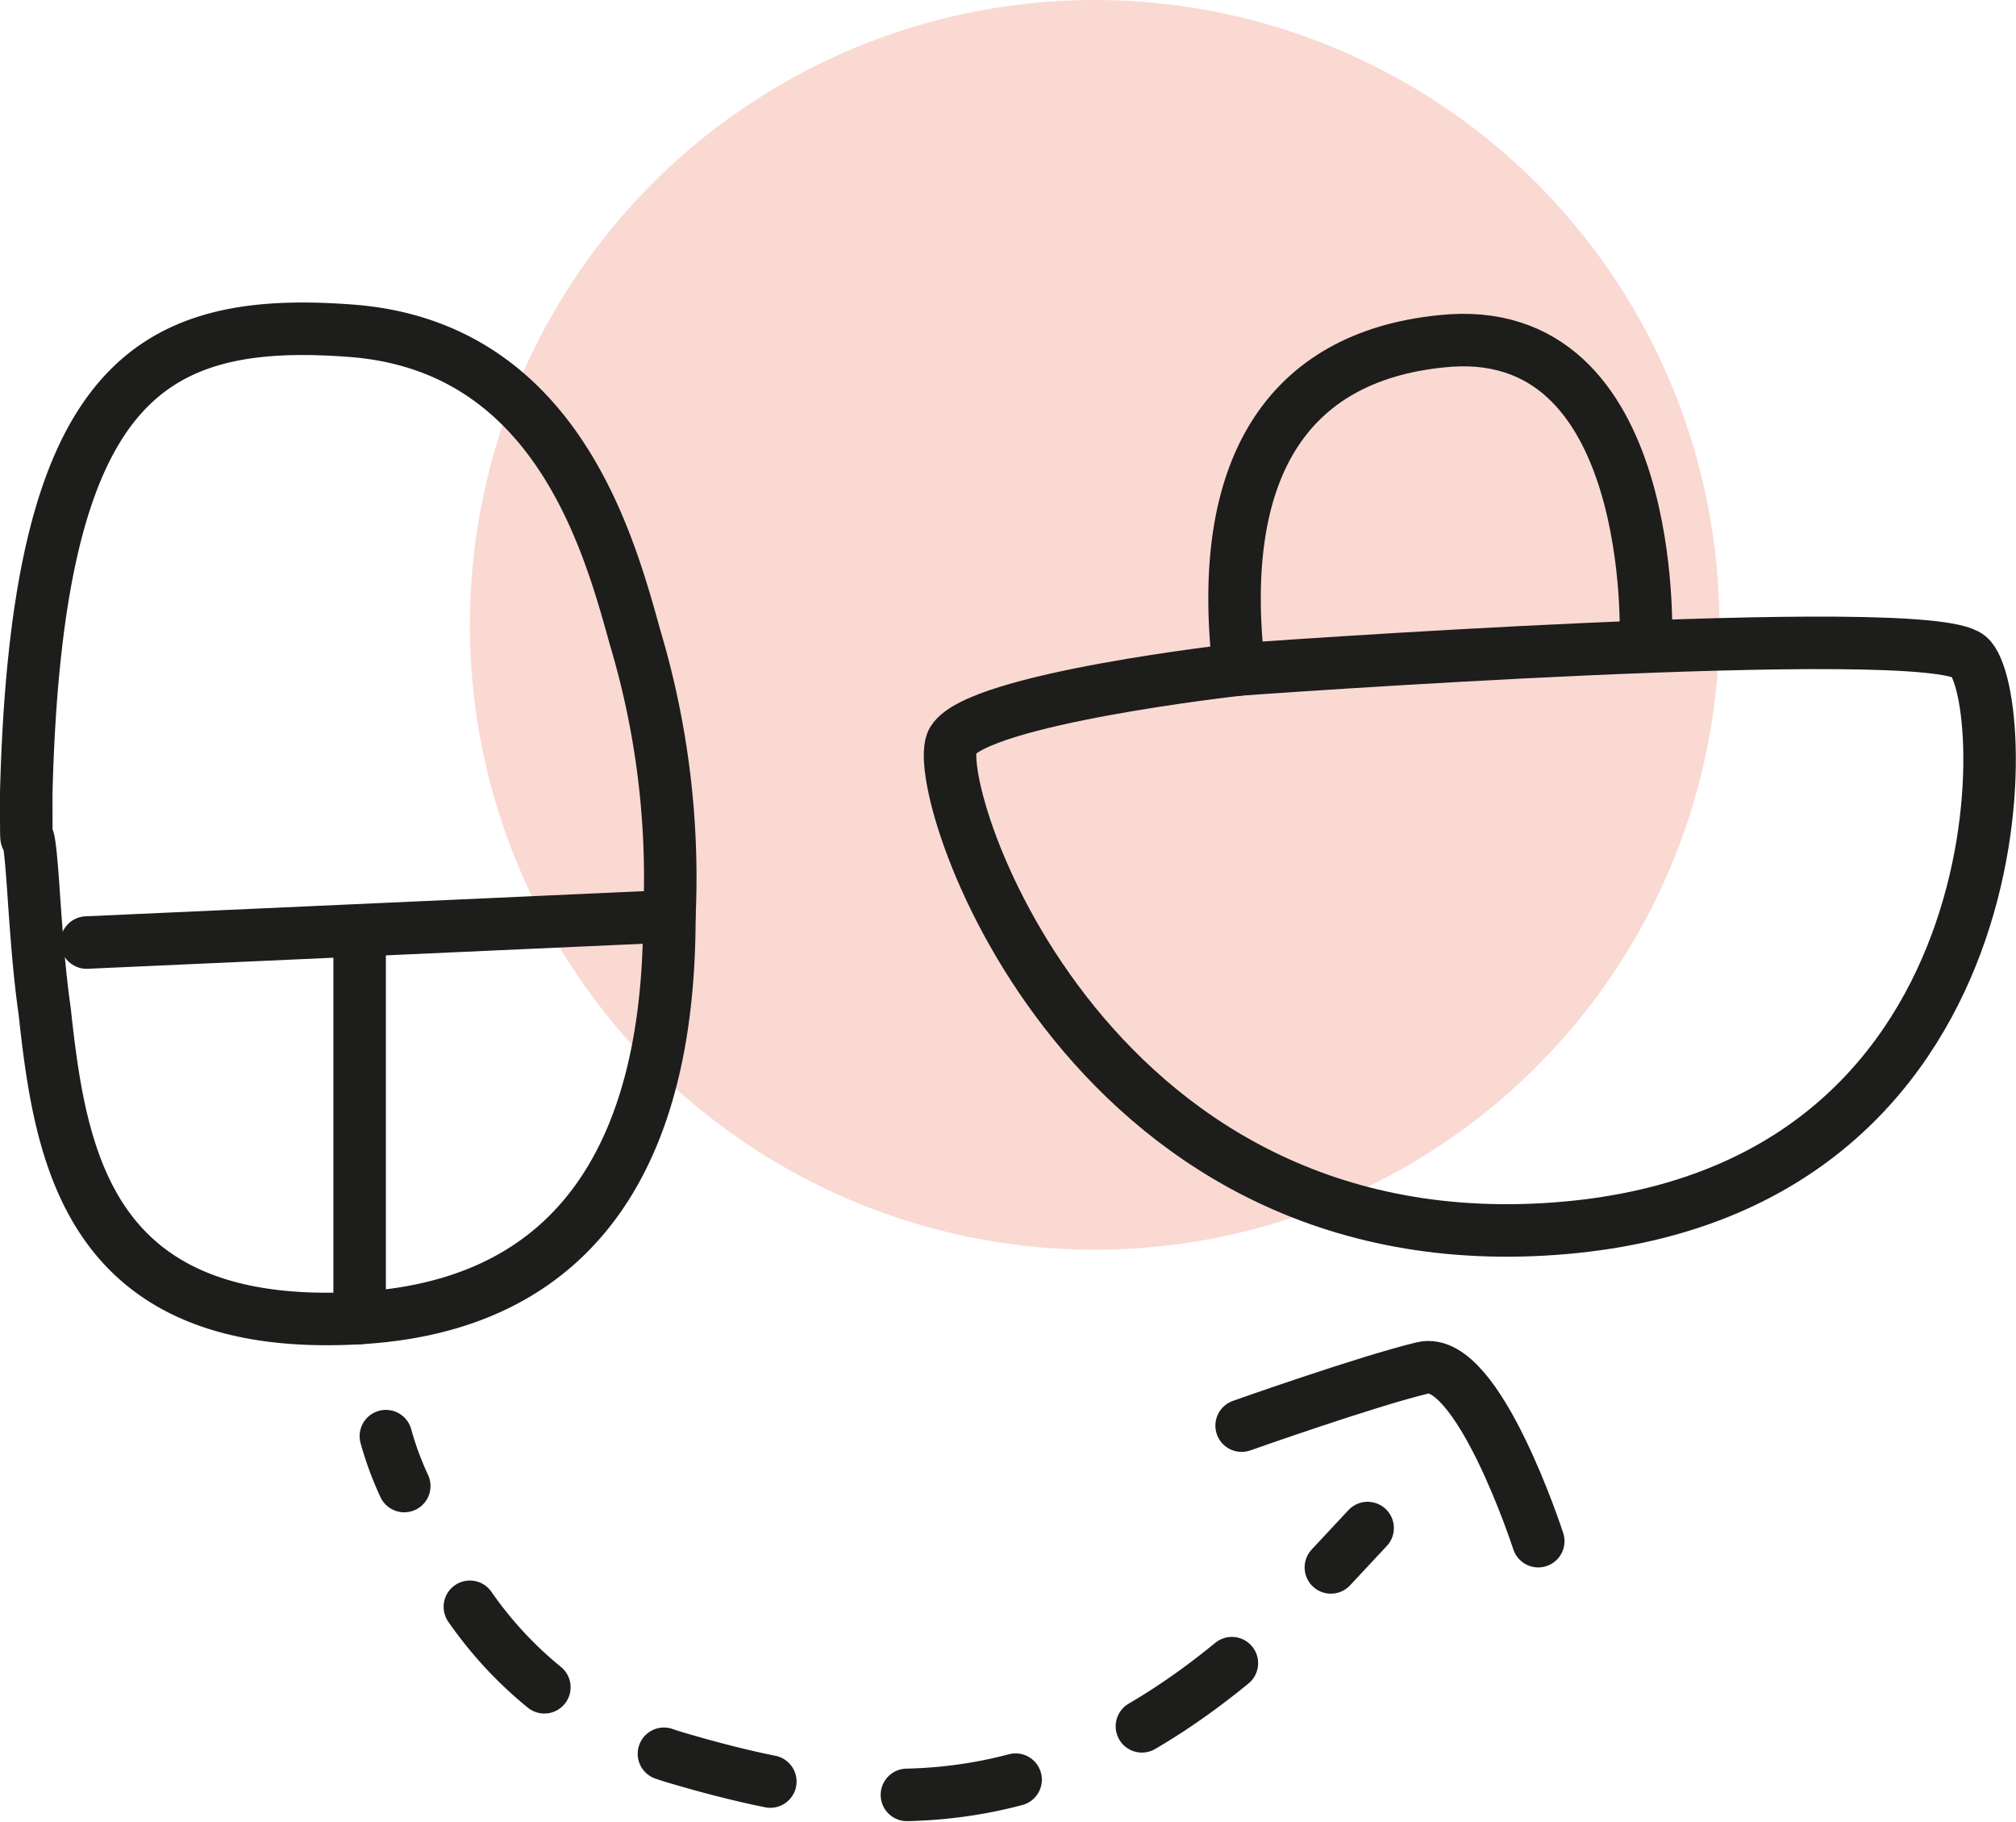 <svg xmlns="http://www.w3.org/2000/svg" viewBox="0 0 76.8 69.4"><defs><style>.f35afc0b-68c6-4bf1-bdf3-129db6232cdb{fill:#fad9d3;}.aa0400a6-da24-4767-84e1-a03ddf6d5b5e,.bb45f705-bc95-48af-818b-407b36612865{fill:none;stroke:#1d1d1b;stroke-linecap:round;stroke-linejoin:round;stroke-width:2px;}.bb45f705-bc95-48af-818b-407b36612865{stroke-dasharray:4.19 5.24;}</style></defs><g id="ba816201-84dd-47b4-94c1-b2ad06320c4a" data-name="Calque 2"><g id="a29925c5-1960-41e6-88ee-08e74e97e7ec" data-name="Calque 1"><circle class="f35afc0b-68c6-4bf1-bdf3-129db6232cdb" cx="41.7" cy="23.8" r="23.8"/><path class="aa0400a6-da24-4767-84e1-a03ddf6d5b5e" d="M36.3,28.2c1-1.6,10.9-2.7,10.9-2.7S73.3,23.6,75,25s2.3,20.5-15.8,21.8S35.3,29.7,36.3,28.2Z"/><path class="aa0400a6-da24-4767-84e1-a03ddf6d5b5e" d="M62.7,24.4s.5-12.3-7.8-11.4c-5.9.6-8.6,4.9-7.7,12.5"/><path class="aa0400a6-da24-4767-84e1-a03ddf6d5b5e" d="M1,30.2c0,3.7,0-.5.3,4.1.1,1.4.2,2.8.4,4.2.6,5.5,1.6,12.3,12,11.7s11.8-9.5,11.8-15.3a31.9,31.9,0,0,0-1.3-10.6c-1-3.6-3-11.1-10.8-11.7S1.4,14.6,1,30.2Z"/><line class="aa0400a6-da24-4767-84e1-a03ddf6d5b5e" x1="3.3" y1="35.9" x2="25.5" y2="34.9"/><line class="aa0400a6-da24-4767-84e1-a03ddf6d5b5e" x1="13.7" y1="36.2" x2="13.7" y2="50.2"/><path class="aa0400a6-da24-4767-84e1-a03ddf6d5b5e" d="M14.7,54.7a12.3,12.3,0,0,0,.7,1.9"/><path class="bb45f705-bc95-48af-818b-407b36612865" d="M17.9,61.2a14.9,14.9,0,0,0,7.7,5.7c7.7,2.3,14.8,2.8,23.3-5.3"/><path class="aa0400a6-da24-4767-84e1-a03ddf6d5b5e" d="M50.7,59.7l1.4-1.5"/><path class="aa0400a6-da24-4767-84e1-a03ddf6d5b5e" d="M47.3,54.3s4.8-1.7,6.9-2.2,4.4,6.6,4.4,6.6"/></g></g></svg>